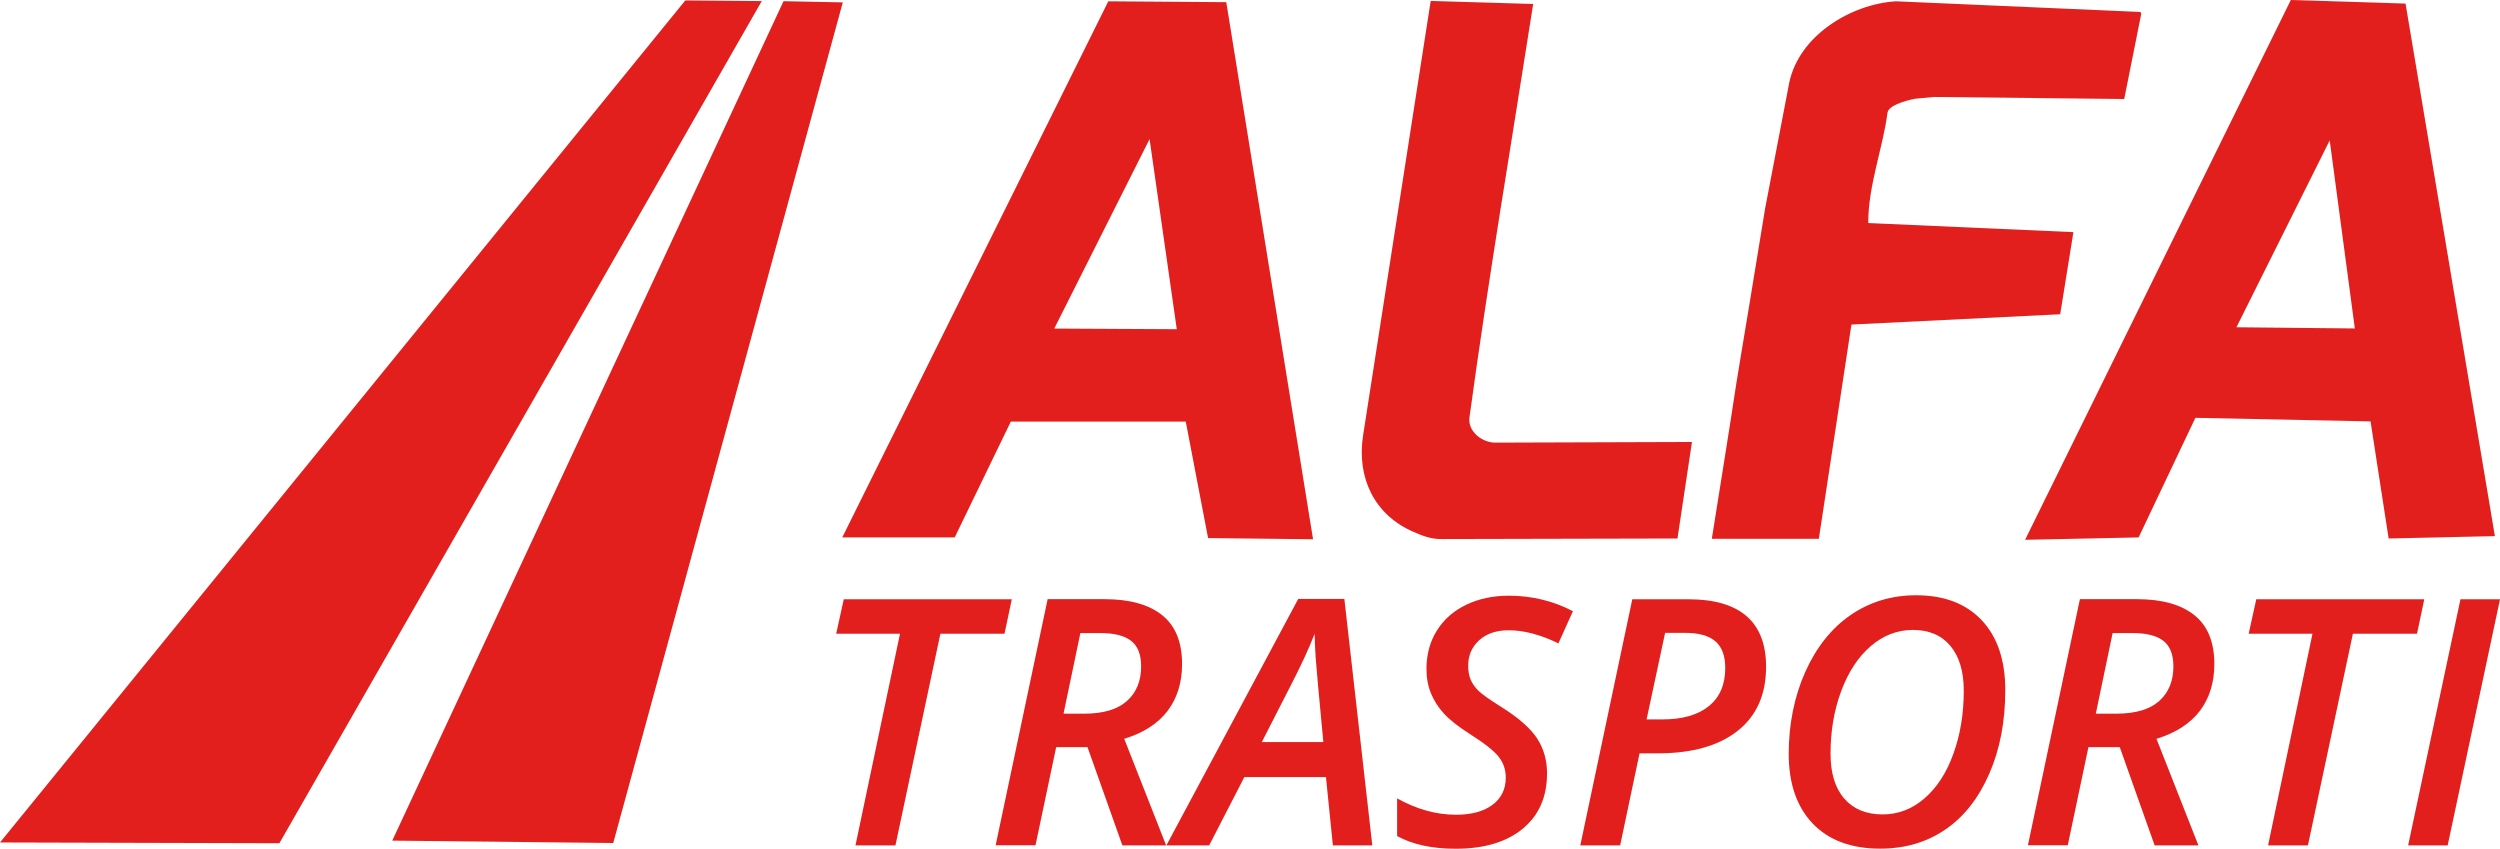 <?xml version="1.0" encoding="UTF-8"?>
<svg id="Livello_2" data-name="Livello 2" xmlns="http://www.w3.org/2000/svg" viewBox="0 0 230.78 78.35">
  <defs>
    <style>
      .cls-1 {
        fill-rule: evenodd;
      }

      .cls-1, .cls-2 {
        fill: #e31f1e;
      }
    </style>
  </defs>
  <g id="Livello_1-2" data-name="Livello 1">
    <g>
      <path class="cls-1" d="M217.38,30.32l-10.93-.11,8.61-17.25,2.32,17.36ZM230.31,49.5L222.06.33l-10.59-.33-24.53,49.83,10.48-.22,5.24-11.04,16.17.33,1.67,10.81,9.81-.22Z"/>
      <path class="cls-1" d="M197.65,1.34l-1.56,7.8-17.56-.19-1.78.17s-2.4.45-2.51,1.28c-.46,3.42-1.78,6.7-1.78,10.19l18.94.84-1.22,7.58-19.27.95-3.01,19.78h-9.88s2.07-12.94,2.07-13.1,1.37-8.36,1.37-8.36l1.48-9.03,2.23-11.63c.92-4.36,5.72-7.25,9.85-7.5,0,0,22.19.97,22.24.97s.32-.01.36.06c.04.08.04.21.04.21"/>
      <path class="cls-1" d="M141.54.37l-9.47-.28-6.24,40.1c-.6,3.86,1,7.31,4.61,8.89.87.38,1.64.69,2.6.68l21.81-.05,1.34-8.91-18.16.06c-1.2,0-2.55-1.01-2.38-2.33,1.73-12.74,3.9-25.45,5.88-38.16"/>
      <path class="cls-1" d="M108.63,30.39l-11.31-.06,8.8-17.49,2.51,17.54ZM121.21,49.78l-9.69-.11-2.06-10.75h-16.15l-5.18,10.69h-10.38S102.31.12,102.31.12l10.89.08,8.01,49.57Z"/>
      <polygon class="cls-1" points="77.8 .22 56.61 77.82 36.21 77.6 72.33 .11 77.8 .22"/>
      <polygon class="cls-1" points="70.32 .1 63.26 .04 0 77.77 25.79 77.84 70.32 .1"/>
      <polygon class="cls-2" points="82.66 78.04 78.97 78.04 83.08 58.5 77.19 58.5 77.89 55.32 93.4 55.32 92.73 58.5 86.81 58.5 82.66 78.04"/>
      <path class="cls-2" d="M97.5,68.96l-1.91,9.07h-3.68l4.8-22.72h5.25c2.31,0,4.08.49,5.31,1.47s1.85,2.48,1.85,4.52c0,1.71-.45,3.15-1.34,4.33-.9,1.17-2.23,2.03-4,2.57l3.87,9.84h-4.04l-3.22-9.07h-2.89ZM98.17,65.88h1.91c1.76,0,3.08-.39,3.95-1.17.87-.78,1.31-1.84,1.31-3.2,0-1.09-.31-1.87-.92-2.35-.61-.48-1.56-.72-2.84-.72h-1.85l-1.55,7.43Z"/>
      <path class="cls-2" d="M122.41,71.73h-7.54l-3.25,6.31h-3.95l12.17-22.75h4.26l2.58,22.75h-3.64l-.64-6.31ZM122.16,68.5c-.41-4.31-.65-6.92-.71-7.82-.06-.91-.09-1.63-.09-2.17-.57,1.44-1.31,3.03-2.21,4.77l-2.67,5.22h5.67Z"/>
      <path class="cls-2" d="M142.81,71.39c0,2.18-.75,3.88-2.24,5.11-1.5,1.23-3.56,1.85-6.19,1.85-2.18,0-3.98-.39-5.41-1.17v-3.48c1.79,1,3.6,1.51,5.44,1.51,1.42,0,2.54-.3,3.36-.91.82-.61,1.23-1.45,1.23-2.52,0-.72-.21-1.35-.64-1.9-.42-.55-1.32-1.26-2.67-2.12-1.09-.69-1.89-1.33-2.41-1.9-.52-.57-.91-1.19-1.19-1.87-.28-.68-.41-1.43-.41-2.25,0-1.33.32-2.5.96-3.53.64-1.03,1.54-1.82,2.7-2.38,1.16-.56,2.48-.84,3.94-.84,2.12,0,4.1.48,5.92,1.43l-1.34,2.97c-1.67-.81-3.2-1.21-4.58-1.21-1.13,0-2.04.3-2.72.91-.68.61-1.03,1.4-1.03,2.37,0,.49.08.91.23,1.28.15.37.4.71.72,1.03.33.32,1.02.81,2.09,1.48,1.61,1.01,2.71,1.98,3.32,2.91.61.94.92,2.01.92,3.23"/>
      <path class="cls-2" d="M163.03,61.55c0,2.57-.88,4.54-2.63,5.92s-4.2,2.07-7.34,2.07h-1.71l-1.79,8.5h-3.68l4.8-22.72h5.19c2.37,0,4.16.52,5.36,1.56s1.8,2.6,1.8,4.67M152.01,66.41h1.46c1.84,0,3.27-.41,4.28-1.23,1.01-.82,1.51-1.99,1.51-3.51,0-1.13-.3-1.95-.91-2.47-.61-.52-1.54-.78-2.79-.78h-1.85l-1.71,7.99Z"/>
      <path class="cls-2" d="M185.11,63.71c0,2.89-.49,5.46-1.48,7.72-.98,2.26-2.34,3.98-4.06,5.15-1.72,1.18-3.73,1.76-6.01,1.76-2.68,0-4.76-.78-6.23-2.32-1.47-1.55-2.21-3.69-2.21-6.42s.51-5.29,1.53-7.58c1.02-2.28,2.42-4.03,4.19-5.25,1.77-1.21,3.78-1.82,6.03-1.82,2.6,0,4.62.77,6.07,2.31,1.45,1.54,2.17,3.69,2.17,6.43M176.58,58.15c-1.43,0-2.73.5-3.88,1.49-1.16.99-2.07,2.38-2.73,4.14-.66,1.77-.99,3.7-.99,5.79,0,1.79.42,3.18,1.27,4.15.84.97,2.02,1.46,3.54,1.46,1.43,0,2.72-.49,3.86-1.48,1.15-.99,2.04-2.36,2.67-4.12.64-1.76.96-3.7.96-5.83,0-1.76-.41-3.13-1.23-4.12-.82-.98-1.97-1.48-3.46-1.48"/>
      <path class="cls-2" d="M192.79,68.96l-1.91,9.07h-3.68l4.8-22.72h5.25c2.31,0,4.08.49,5.31,1.47s1.85,2.48,1.85,4.52c0,1.71-.45,3.15-1.34,4.33-.9,1.17-2.23,2.03-4,2.57l3.87,9.84h-4.04l-3.22-9.07h-2.89ZM193.46,65.88h1.91c1.76,0,3.08-.39,3.95-1.17.87-.78,1.31-1.84,1.31-3.2,0-1.09-.31-1.87-.92-2.35-.61-.48-1.56-.72-2.84-.72h-1.85l-1.55,7.43Z"/>
      <polygon class="cls-2" points="213.05 78.04 209.37 78.04 213.47 58.5 207.58 58.5 208.28 55.32 223.79 55.32 223.12 58.5 217.2 58.5 213.05 78.04"/>
      <polygon class="cls-2" points="222.3 78.04 227.13 55.32 230.78 55.32 225.95 78.04 222.3 78.04"/>
    </g>
  </g>
</svg>